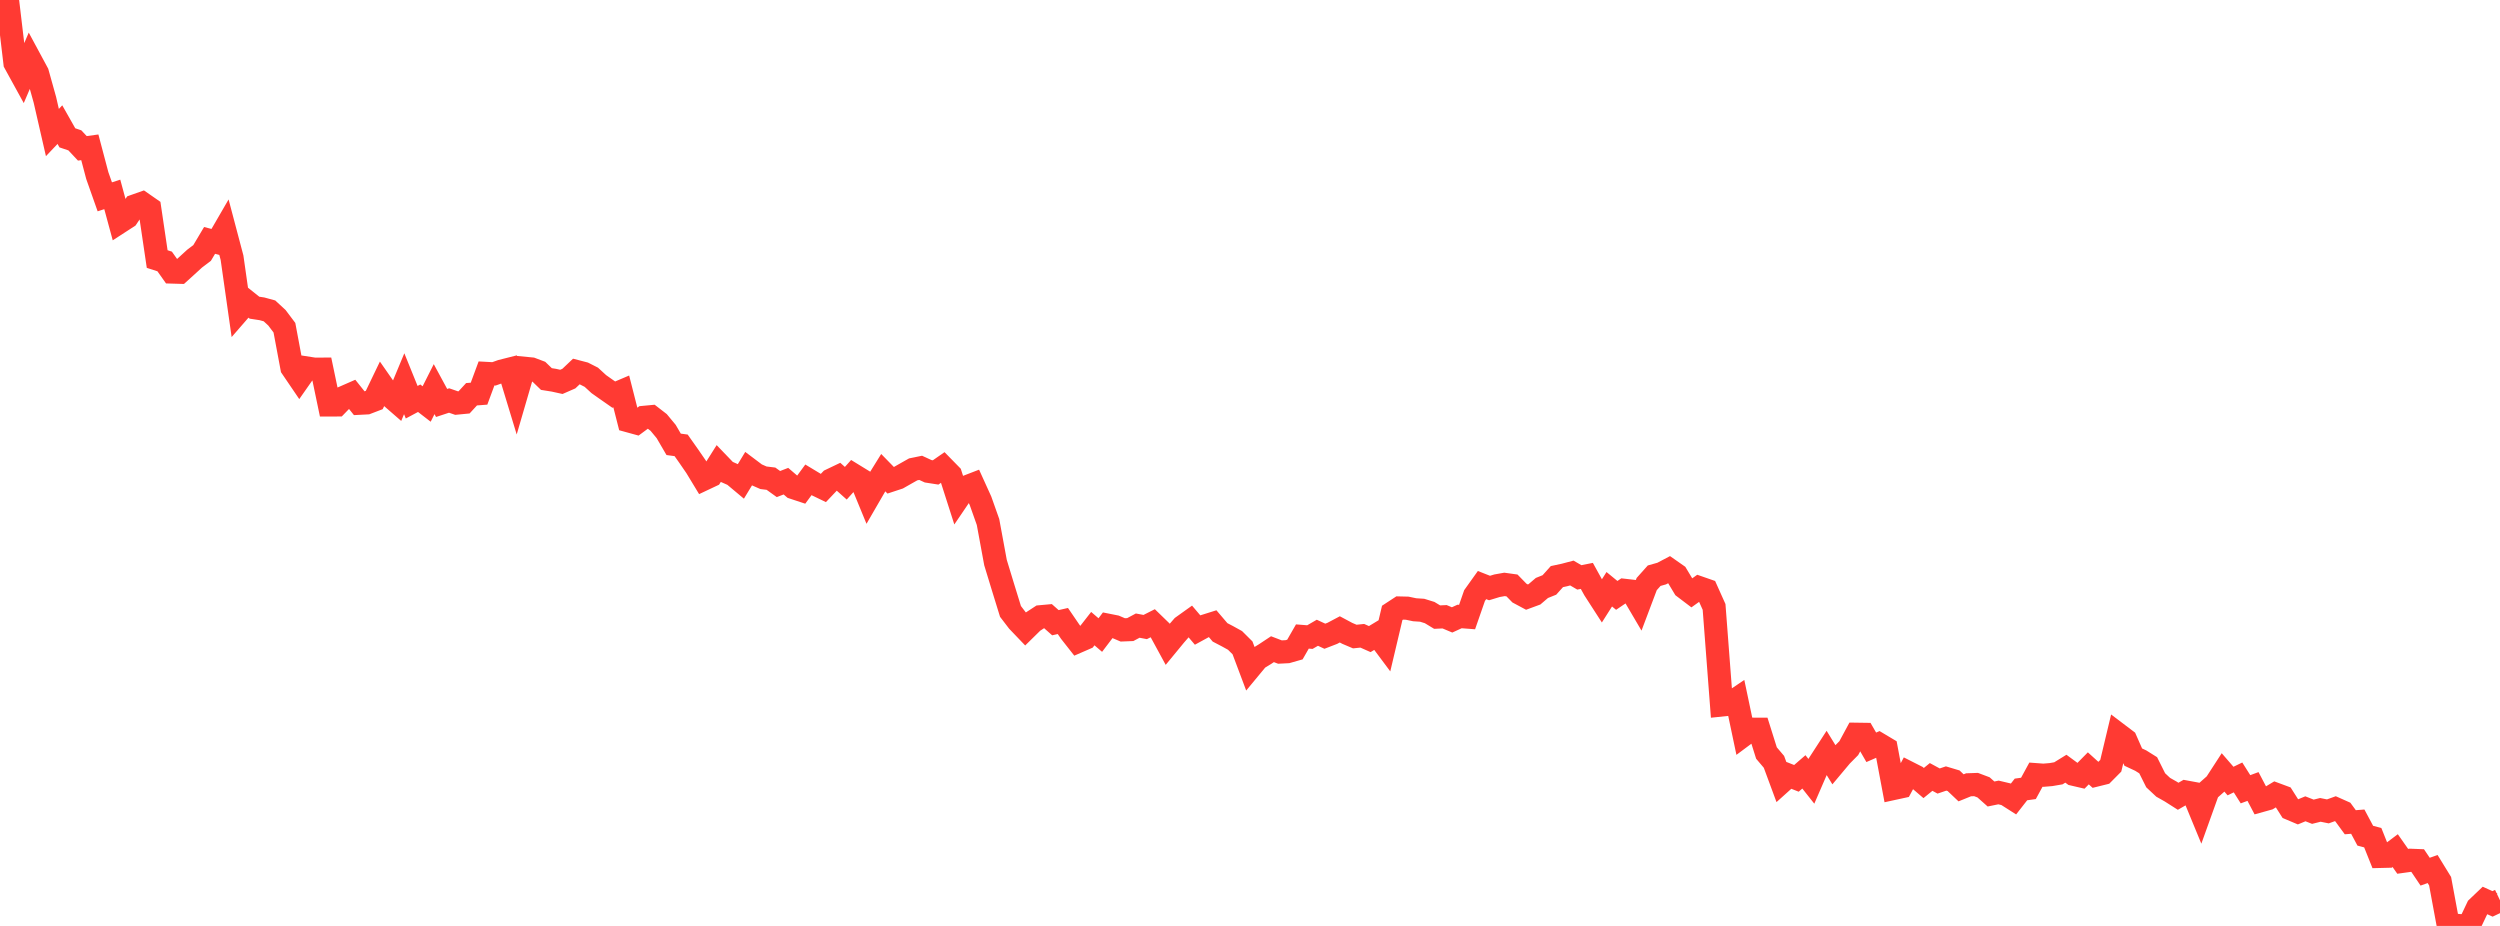 <?xml version="1.0" standalone="no"?>
<!DOCTYPE svg PUBLIC "-//W3C//DTD SVG 1.1//EN" "http://www.w3.org/Graphics/SVG/1.1/DTD/svg11.dtd">

<svg width="135" height="50" viewBox="0 0 135 50" preserveAspectRatio="none" 
  xmlns="http://www.w3.org/2000/svg"
  xmlns:xlink="http://www.w3.org/1999/xlink">


<polyline points="0.0, 0.372 0.404, 0.0 0.808, 3.405 1.213, 4.142 1.617, 3.198 2.021, 3.947 2.425, 5.394 2.829, 7.157 3.234, 6.73 3.638, 7.443 4.042, 7.579 4.446, 8.01 4.85, 7.955 5.254, 9.482 5.659, 10.629 6.063, 10.498 6.467, 11.987 6.871, 11.725 7.275, 11.121 7.68, 10.978 8.084, 11.259 8.488, 13.989 8.892, 14.119 9.296, 14.69 9.701, 14.702 10.105, 14.336 10.509, 13.966 10.913, 13.661 11.317, 12.982 11.722, 13.088 12.126, 12.391 12.53, 13.918 12.934, 16.758 13.338, 16.293 13.743, 16.615 14.147, 16.677 14.551, 16.787 14.955, 17.16 15.359, 17.697 15.763, 19.854 16.168, 20.45 16.572, 19.873 16.976, 19.936 17.38, 19.934 17.784, 21.867 18.189, 21.866 18.593, 21.448 18.997, 21.271 19.401, 21.776 19.805, 21.755 20.21, 21.6 20.614, 20.76 21.018, 21.34 21.422, 21.691 21.826, 20.721 22.231, 21.72 22.635, 21.504 23.039, 21.816 23.443, 21.014 23.847, 21.76 24.251, 21.627 24.656, 21.767 25.06, 21.728 25.464, 21.289 25.868, 21.258 26.272, 20.166 26.677, 20.188 27.081, 20.043 27.485, 19.941 27.889, 21.271 28.293, 19.885 28.698, 19.924 29.102, 20.077 29.506, 20.468 29.91, 20.532 30.314, 20.621 30.719, 20.444 31.123, 20.061 31.527, 20.166 31.931, 20.371 32.335, 20.742 32.74, 21.028 33.144, 21.31 33.548, 21.138 33.952, 22.727 34.356, 22.838 34.76, 22.539 35.165, 22.501 35.569, 22.813 35.973, 23.301 36.377, 23.994 36.781, 24.049 37.186, 24.623 37.59, 25.21 37.994, 25.877 38.398, 25.686 38.802, 25.045 39.207, 25.466 39.611, 25.645 40.015, 25.983 40.419, 25.318 40.823, 25.622 41.228, 25.8 41.632, 25.849 42.036, 26.139 42.44, 25.983 42.844, 26.33 43.249, 26.464 43.653, 25.914 44.057, 26.158 44.461, 26.353 44.865, 25.927 45.269, 25.734 45.674, 26.095 46.078, 25.644 46.482, 25.892 46.886, 26.874 47.29, 26.176 47.695, 25.523 48.099, 25.937 48.503, 25.804 48.907, 25.574 49.311, 25.346 49.716, 25.263 50.12, 25.449 50.524, 25.512 50.928, 25.231 51.332, 25.644 51.737, 26.908 52.141, 26.313 52.545, 26.157 52.949, 27.047 53.353, 28.188 53.757, 30.378 54.162, 31.706 54.566, 33.016 54.97, 33.544 55.374, 33.966 55.778, 33.569 56.183, 33.305 56.587, 33.268 56.991, 33.626 57.395, 33.534 57.799, 34.125 58.204, 34.64 58.608, 34.464 59.012, 33.946 59.416, 34.293 59.82, 33.761 60.225, 33.842 60.629, 34.014 61.033, 33.998 61.437, 33.783 61.841, 33.86 62.246, 33.655 62.65, 34.047 63.054, 34.79 63.458, 34.299 63.862, 33.835 64.266, 33.546 64.671, 34.023 65.075, 33.802 65.479, 33.675 65.883, 34.148 66.287, 34.359 66.692, 34.583 67.096, 34.985 67.5, 36.06 67.904, 35.572 68.308, 35.324 68.713, 35.056 69.117, 35.211 69.521, 35.19 69.925, 35.075 70.329, 34.371 70.734, 34.403 71.138, 34.169 71.542, 34.356 71.946, 34.2 72.35, 33.986 72.754, 34.202 73.159, 34.374 73.563, 34.332 73.967, 34.511 74.371, 34.267 74.775, 34.808 75.18, 33.096 75.584, 32.832 75.988, 32.842 76.392, 32.927 76.796, 32.953 77.201, 33.079 77.605, 33.324 78.009, 33.305 78.413, 33.475 78.817, 33.29 79.222, 33.321 79.626, 32.16 80.03, 31.594 80.434, 31.753 80.838, 31.63 81.243, 31.558 81.647, 31.614 82.051, 32.028 82.455, 32.244 82.859, 32.095 83.263, 31.75 83.668, 31.587 84.072, 31.137 84.476, 31.05 84.88, 30.943 85.284, 31.179 85.689, 31.098 86.093, 31.829 86.497, 32.455 86.901, 31.82 87.305, 32.151 87.71, 31.877 88.114, 31.923 88.518, 32.61 88.922, 31.539 89.326, 31.087 89.731, 30.973 90.135, 30.76 90.539, 31.043 90.943, 31.716 91.347, 32.022 91.751, 31.733 92.156, 31.874 92.56, 32.774 92.964, 38.069 93.368, 38.027 93.772, 37.754 94.177, 39.678 94.581, 39.377 94.985, 39.378 95.389, 40.663 95.793, 41.139 96.198, 42.234 96.602, 41.871 97.006, 42.031 97.41, 41.681 97.814, 42.192 98.219, 41.257 98.623, 40.633 99.027, 41.289 99.431, 40.807 99.835, 40.399 100.24, 39.649 100.644, 39.655 101.048, 40.355 101.452, 40.179 101.856, 40.42 102.26, 42.574 102.665, 42.486 103.069, 41.733 103.473, 41.938 103.877, 42.284 104.281, 41.955 104.686, 42.175 105.09, 42.039 105.494, 42.16 105.898, 42.543 106.302, 42.379 106.707, 42.365 107.111, 42.517 107.515, 42.876 107.919, 42.793 108.323, 42.889 108.728, 43.147 109.132, 42.63 109.536, 42.574 109.94, 41.832 110.344, 41.862 110.749, 41.828 111.153, 41.759 111.557, 41.51 111.961, 41.807 112.365, 41.901 112.769, 41.491 113.174, 41.857 113.578, 41.757 113.982, 41.35 114.386, 39.658 114.79, 39.964 115.195, 40.883 115.599, 41.072 116.003, 41.325 116.407, 42.135 116.811, 42.513 117.216, 42.742 117.62, 42.999 118.024, 42.766 118.428, 42.841 118.832, 43.821 119.237, 42.693 119.641, 42.334 120.045, 41.711 120.449, 42.177 120.853, 41.981 121.257, 42.62 121.662, 42.47 122.066, 43.239 122.47, 43.126 122.874, 42.884 123.278, 43.034 123.683, 43.671 124.087, 43.842 124.491, 43.675 124.895, 43.834 125.299, 43.733 125.704, 43.815 126.108, 43.669 126.512, 43.849 126.916, 44.401 127.32, 44.369 127.725, 45.128 128.129, 45.235 128.533, 46.246 128.937, 46.236 129.341, 45.934 129.746, 46.511 130.15, 46.455 130.554, 46.471 130.958, 47.071 131.362, 46.928 131.766, 47.586 132.171, 49.771 132.575, 49.961 132.979, 50.0 133.383, 49.863 133.787, 49.012 134.192, 48.626 134.596, 48.81 135.0, 48.619" fill="none" stroke="#ff3a33" stroke-width="1.25"/>

</svg>